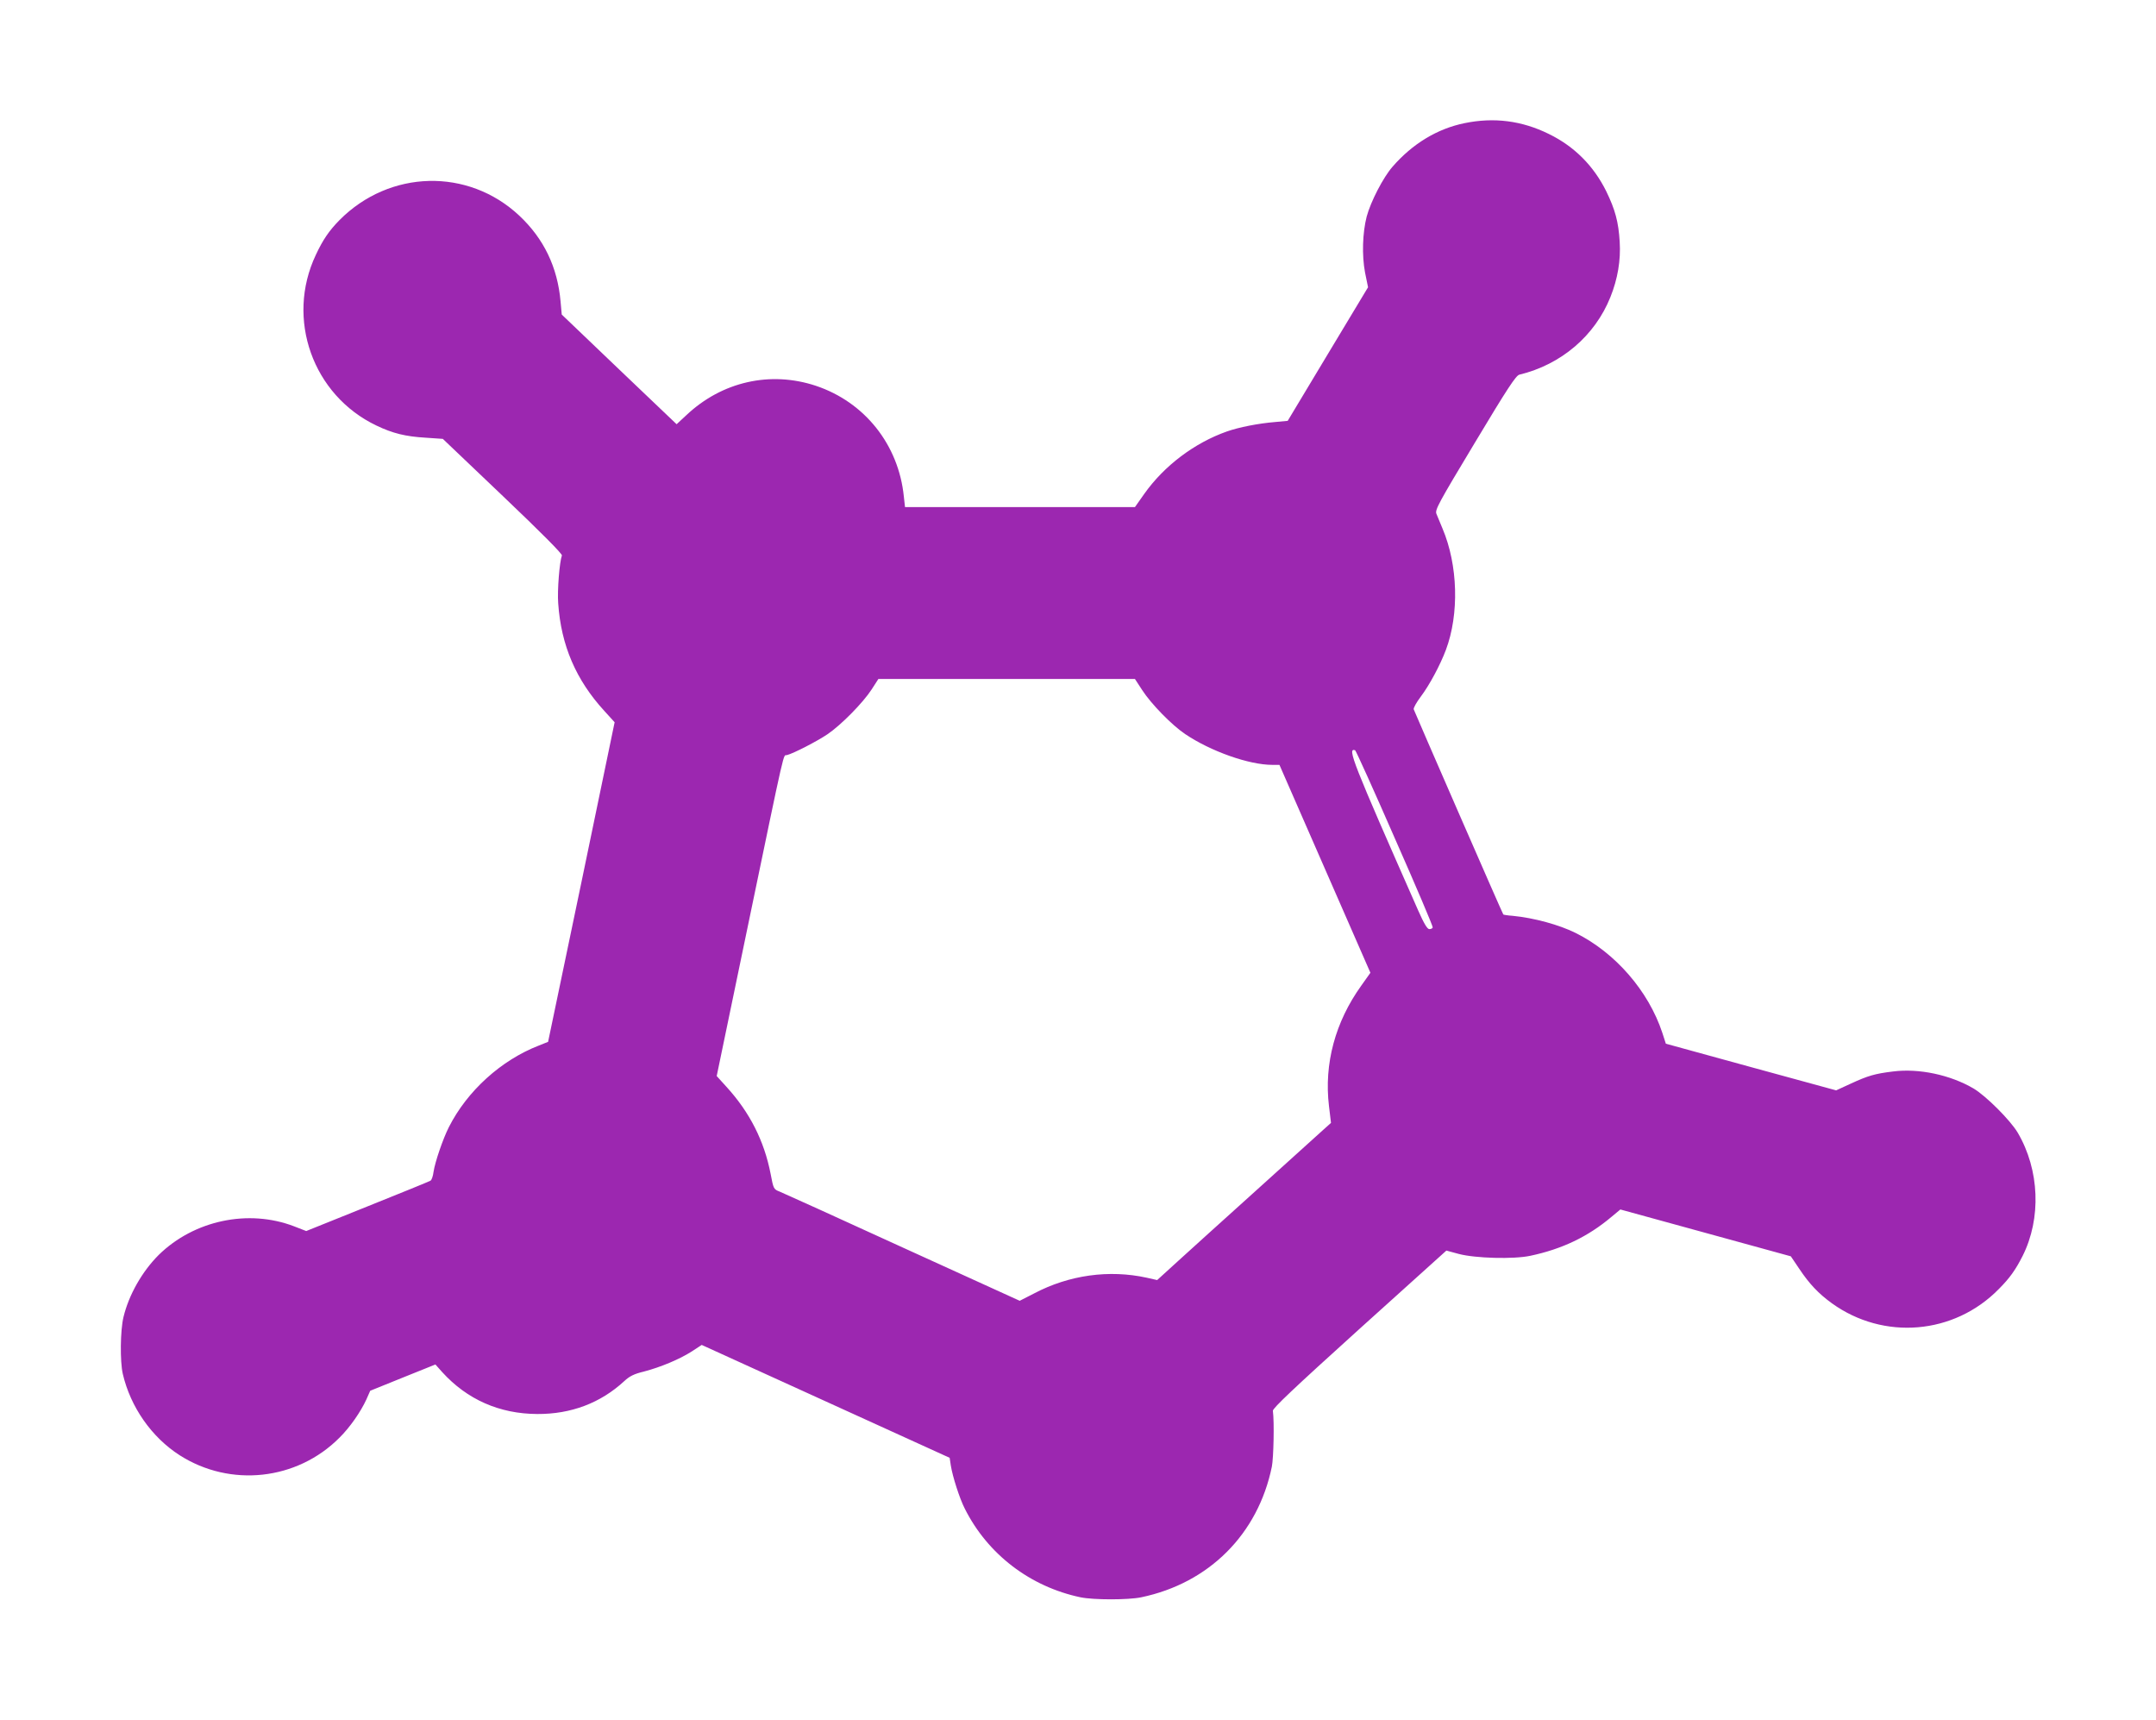 <?xml version="1.0" standalone="no"?>
<!DOCTYPE svg PUBLIC "-//W3C//DTD SVG 20010904//EN"
 "http://www.w3.org/TR/2001/REC-SVG-20010904/DTD/svg10.dtd">
<svg version="1.0" xmlns="http://www.w3.org/2000/svg"
 width="1280pt" height="1021pt" viewBox="0 0 1280 1021"
 preserveAspectRatio="xMidYMid meet">
<g transform="translate(0,1021) scale(0.1,-0.1)"
fill="#9c27b0" stroke="none">
<path d="M8695 9479 c-162 -33 -309 -122 -428 -259 -55 -63 -129 -206 -153
-295 -25 -97 -29 -230 -10 -332 l18 -88 -239 -397 -238 -396 -75 -7 c-99 -8
-215 -31 -286 -56 -193 -68 -373 -204 -491 -371 l-55 -78 -682 0 -683 0 -7 63
c-31 307 -232 560 -522 657 -271 90 -559 25 -771 -176 l-56 -52 -341 325 -341
326 -7 78 c-18 203 -99 372 -245 509 -304 285 -770 273 -1067 -26 -62 -63 -99
-117 -141 -207 -180 -380 -18 -833 360 -1013 96 -46 172 -65 292 -72 l102 -7
356 -339 c229 -218 354 -344 351 -353 -14 -37 -28 -207 -22 -284 17 -250 106
-456 275 -640 l60 -66 -197 -949 -198 -948 -55 -22 c-224 -87 -425 -269 -534
-484 -35 -69 -82 -206 -91 -265 -3 -25 -11 -49 -18 -53 -6 -4 -175 -73 -375
-153 l-363 -146 -72 28 c-271 104 -594 36 -804 -170 -98 -98 -177 -236 -209
-369 -19 -79 -21 -263 -4 -337 46 -197 171 -376 338 -483 301 -192 696 -149
948 104 63 62 127 155 160 227 l23 52 193 78 194 78 40 -45 c148 -163 340
-248 565 -249 200 -1 375 65 516 195 32 30 59 43 117 57 99 26 212 73 285 120
l58 38 736 -335 736 -335 7 -46 c10 -64 52 -196 83 -256 136 -271 388 -463
687 -526 78 -16 283 -16 360 0 403 84 694 375 776 776 10 51 15 263 6 331 -1
15 119 129 514 486 l516 465 74 -20 c99 -26 325 -32 424 -11 189 40 342 113
482 231 l53 44 506 -139 506 -139 50 -74 c60 -90 114 -147 194 -205 307 -221
725 -186 990 84 65 65 100 114 142 197 112 223 101 511 -29 732 -44 74 -188
218 -262 262 -138 81 -325 121 -479 101 -107 -13 -148 -25 -250 -72 l-87 -40
-505 138 -506 139 -21 65 c-82 248 -279 475 -514 592 -98 49 -249 90 -374 102
-29 2 -54 6 -56 8 -5 5 -527 1203 -532 1218 -2 8 17 42 42 75 52 69 115 187
149 277 80 213 72 504 -20 721 -14 34 -30 73 -36 87 -10 23 12 63 228 422 193
322 244 399 264 404 249 60 449 231 541 461 43 107 62 218 55 328 -7 118 -27
191 -80 300 -75 151 -189 266 -341 340 -160 79 -326 100 -500 64z m-1914
-3365 c53 -82 176 -208 255 -261 151 -102 379 -183 518 -183 l42 0 270 -617
270 -617 -54 -76 c-155 -216 -222 -464 -192 -715 l12 -100 -49 -44 c-26 -24
-203 -184 -393 -355 -190 -171 -400 -361 -467 -422 l-123 -112 -62 14 c-224
49 -461 16 -668 -93 l-86 -44 -694 316 c-382 175 -711 324 -731 332 -36 14
-37 16 -54 106 -38 195 -124 365 -262 516 l-58 64 182 876 c233 1121 211 1022
235 1029 39 10 179 82 241 124 81 55 211 187 262 266 l40 62 761 0 762 0 43
-66z m1500 -880 c126 -285 227 -523 225 -529 -1 -5 -10 -10 -20 -10 -12 0 -31
31 -66 110 -392 888 -423 967 -375 952 5 -2 111 -237 236 -523z"/>
</g>
</svg>

